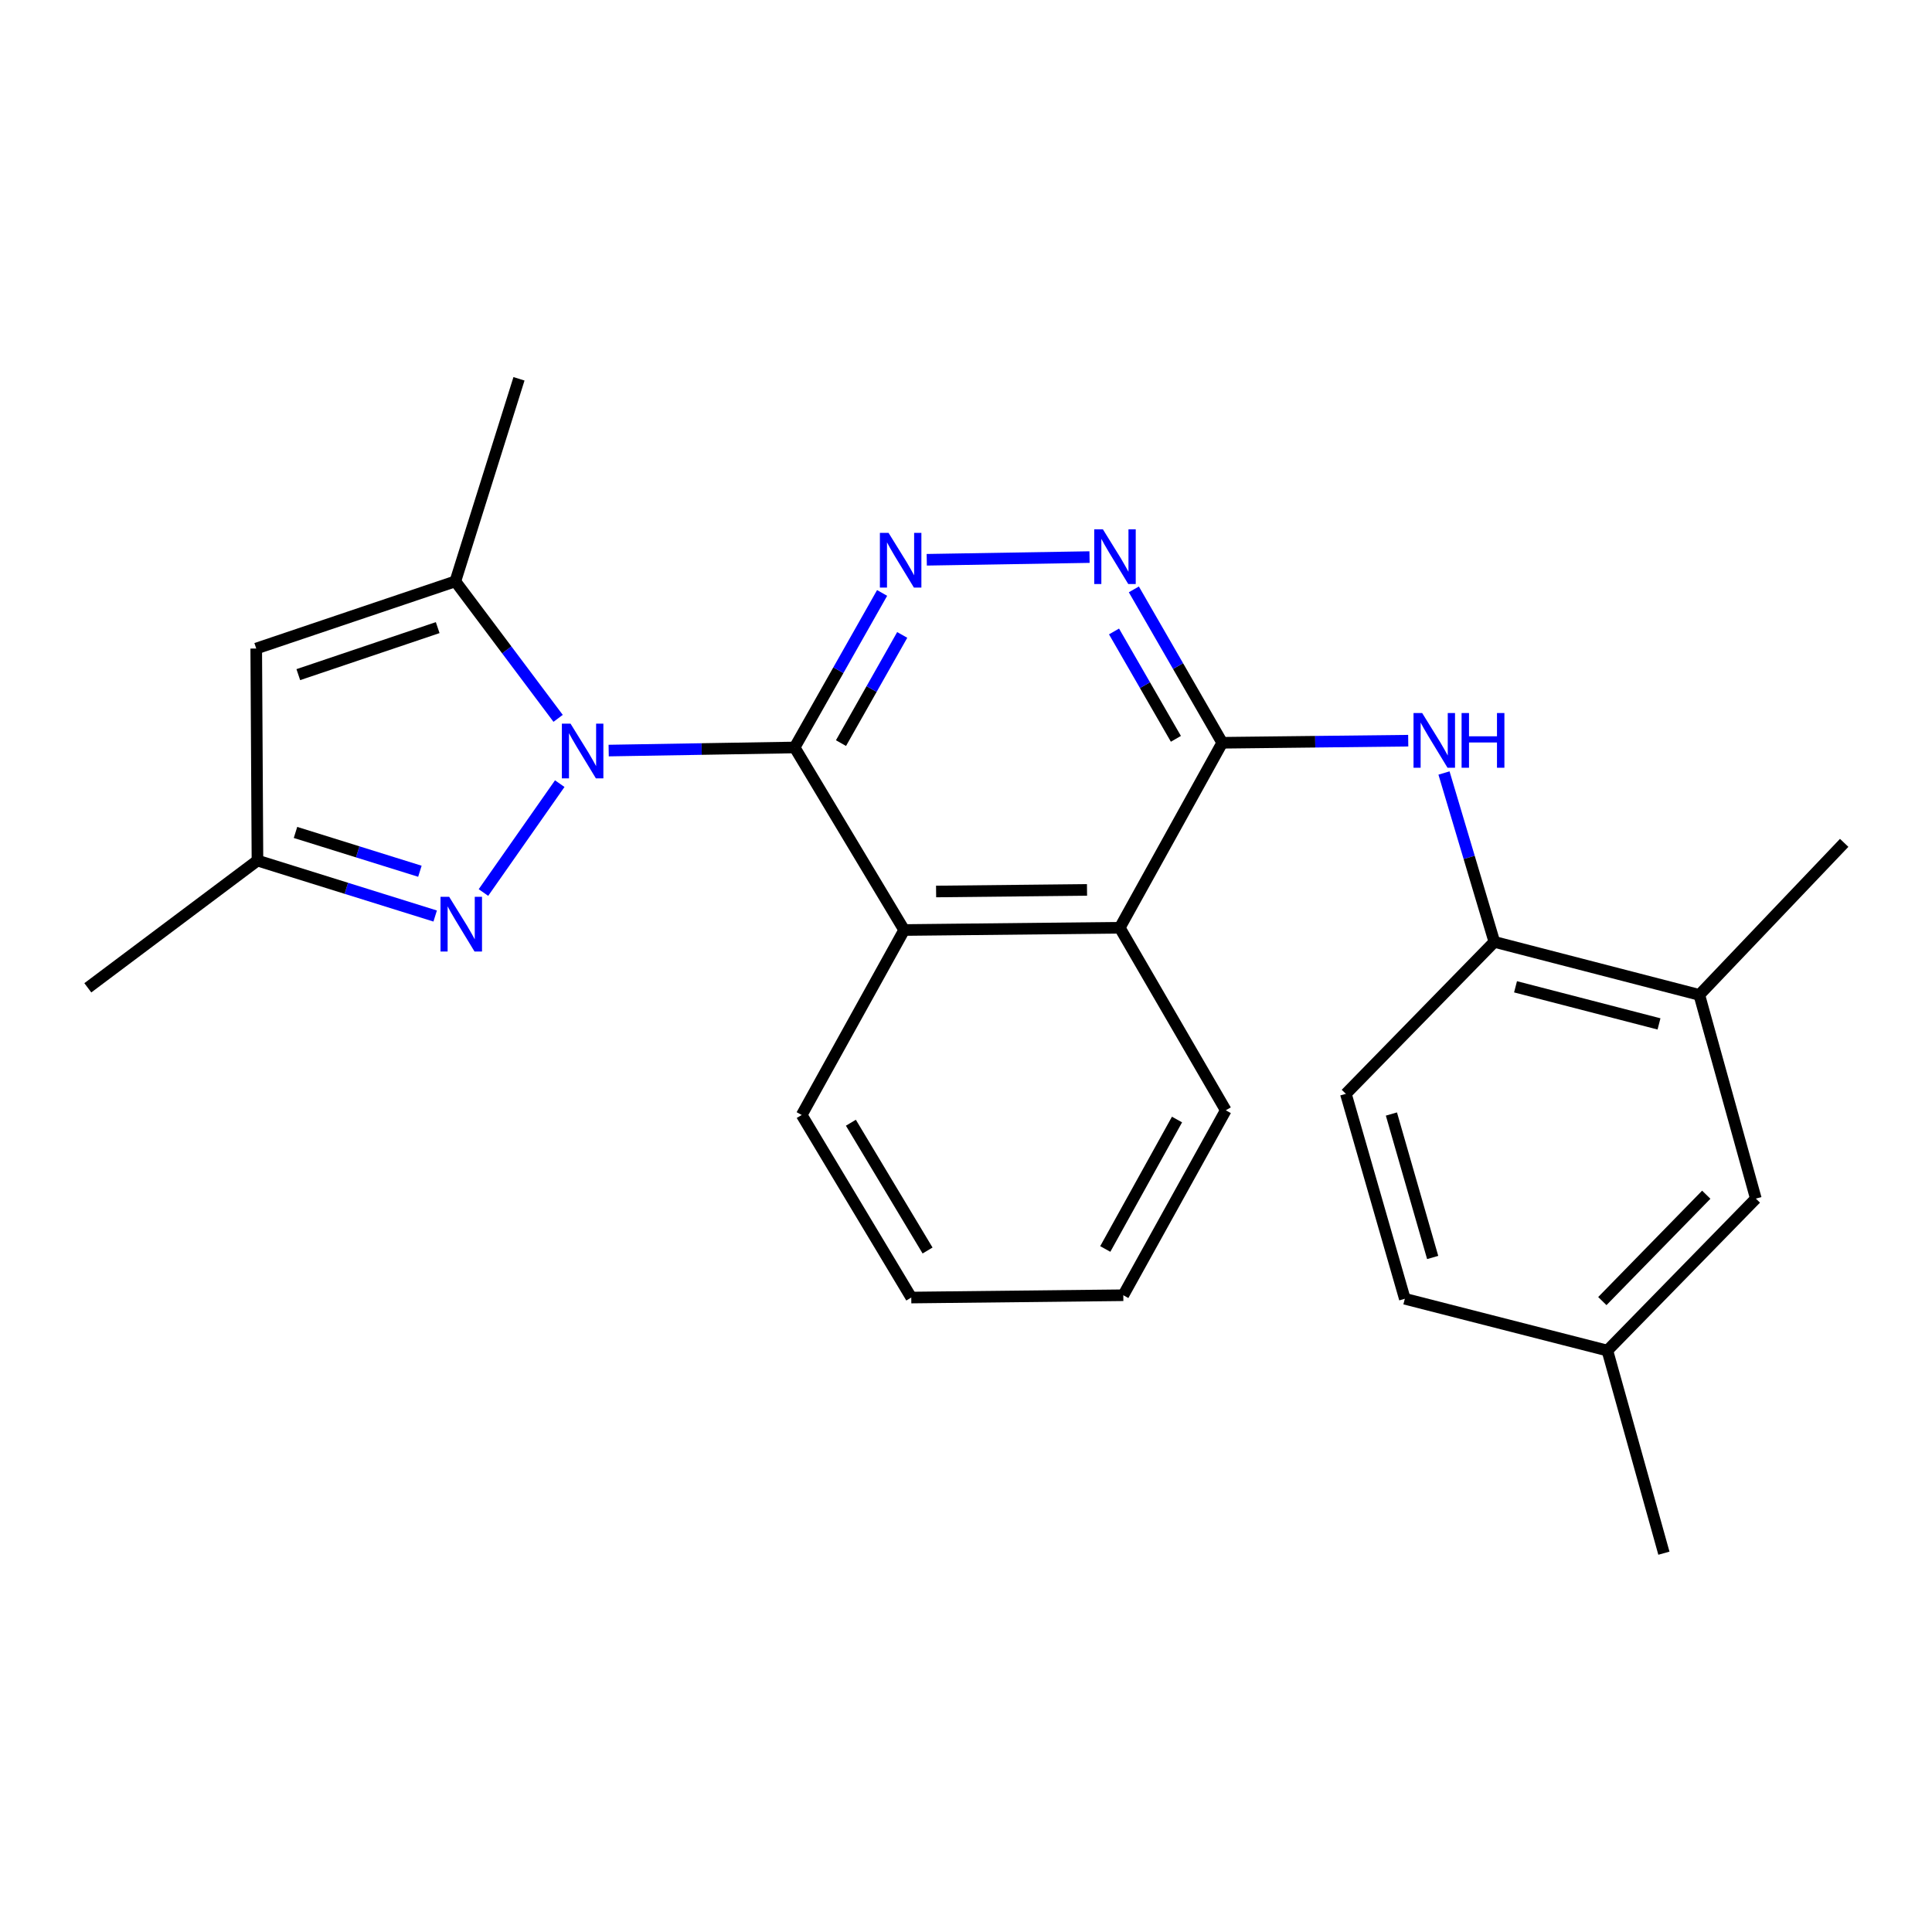 <?xml version='1.0' encoding='iso-8859-1'?>
<svg version='1.1' baseProfile='full'
              xmlns='http://www.w3.org/2000/svg'
                      xmlns:rdkit='http://www.rdkit.org/xml'
                      xmlns:xlink='http://www.w3.org/1999/xlink'
                  xml:space='preserve'
width='1000px' height='1000px' viewBox='0 0 1000 1000'>
<!-- END OF HEADER -->
<rect style='opacity:1.0;fill:#FFFFFF;stroke:none' width='1000' height='1000' x='0' y='0'> </rect>
<path class='bond-0' d='M 315.05,388.492 L 363.176,387.693' style='fill:none;fill-rule:evenodd;stroke:#0000FF;stroke-width:6px;stroke-linecap:butt;stroke-linejoin:miter;stroke-opacity:1' />
<path class='bond-0' d='M 363.176,387.693 L 411.302,386.893' style='fill:none;fill-rule:evenodd;stroke:#000000;stroke-width:6px;stroke-linecap:butt;stroke-linejoin:miter;stroke-opacity:1' />
<path class='bond-1' d='M 289.725,405.612 L 250.229,461.967' style='fill:none;fill-rule:evenodd;stroke:#0000FF;stroke-width:6px;stroke-linecap:butt;stroke-linejoin:miter;stroke-opacity:1' />
<path class='bond-3' d='M 288.884,371.812 L 262.285,336.36' style='fill:none;fill-rule:evenodd;stroke:#0000FF;stroke-width:6px;stroke-linecap:butt;stroke-linejoin:miter;stroke-opacity:1' />
<path class='bond-3' d='M 262.285,336.36 L 235.686,300.908' style='fill:none;fill-rule:evenodd;stroke:#000000;stroke-width:6px;stroke-linecap:butt;stroke-linejoin:miter;stroke-opacity:1' />
<path class='bond-2' d='M 411.302,386.893 L 433.941,346.899' style='fill:none;fill-rule:evenodd;stroke:#000000;stroke-width:6px;stroke-linecap:butt;stroke-linejoin:miter;stroke-opacity:1' />
<path class='bond-2' d='M 433.941,346.899 L 456.579,306.905' style='fill:none;fill-rule:evenodd;stroke:#0000FF;stroke-width:6px;stroke-linecap:butt;stroke-linejoin:miter;stroke-opacity:1' />
<path class='bond-2' d='M 435.294,384.631 L 451.141,356.635' style='fill:none;fill-rule:evenodd;stroke:#000000;stroke-width:6px;stroke-linecap:butt;stroke-linejoin:miter;stroke-opacity:1' />
<path class='bond-2' d='M 451.141,356.635 L 466.987,328.639' style='fill:none;fill-rule:evenodd;stroke:#0000FF;stroke-width:6px;stroke-linecap:butt;stroke-linejoin:miter;stroke-opacity:1' />
<path class='bond-6' d='M 411.302,386.893 L 467.993,481.378' style='fill:none;fill-rule:evenodd;stroke:#000000;stroke-width:6px;stroke-linecap:butt;stroke-linejoin:miter;stroke-opacity:1' />
<path class='bond-10' d='M 225.247,474.133 L 179.255,459.781' style='fill:none;fill-rule:evenodd;stroke:#0000FF;stroke-width:6px;stroke-linecap:butt;stroke-linejoin:miter;stroke-opacity:1' />
<path class='bond-10' d='M 179.255,459.781 L 133.263,445.429' style='fill:none;fill-rule:evenodd;stroke:#000000;stroke-width:6px;stroke-linecap:butt;stroke-linejoin:miter;stroke-opacity:1' />
<path class='bond-10' d='M 217.337,450.961 L 185.142,440.914' style='fill:none;fill-rule:evenodd;stroke:#0000FF;stroke-width:6px;stroke-linecap:butt;stroke-linejoin:miter;stroke-opacity:1' />
<path class='bond-10' d='M 185.142,440.914 L 152.948,430.867' style='fill:none;fill-rule:evenodd;stroke:#000000;stroke-width:6px;stroke-linecap:butt;stroke-linejoin:miter;stroke-opacity:1' />
<path class='bond-5' d='M 479.684,289.737 L 563.938,288.345' style='fill:none;fill-rule:evenodd;stroke:#0000FF;stroke-width:6px;stroke-linecap:butt;stroke-linejoin:miter;stroke-opacity:1' />
<path class='bond-7' d='M 235.686,300.908 L 132.626,335.682' style='fill:none;fill-rule:evenodd;stroke:#000000;stroke-width:6px;stroke-linecap:butt;stroke-linejoin:miter;stroke-opacity:1' />
<path class='bond-7' d='M 226.546,324.851 L 154.404,349.193' style='fill:none;fill-rule:evenodd;stroke:#000000;stroke-width:6px;stroke-linecap:butt;stroke-linejoin:miter;stroke-opacity:1' />
<path class='bond-17' d='M 235.686,300.908 L 268.626,196.069' style='fill:none;fill-rule:evenodd;stroke:#000000;stroke-width:6px;stroke-linecap:butt;stroke-linejoin:miter;stroke-opacity:1' />
<path class='bond-4' d='M 632.629,384.456 L 579.584,480.203' style='fill:none;fill-rule:evenodd;stroke:#000000;stroke-width:6px;stroke-linecap:butt;stroke-linejoin:miter;stroke-opacity:1' />
<path class='bond-8' d='M 632.629,384.456 L 680.761,383.916' style='fill:none;fill-rule:evenodd;stroke:#000000;stroke-width:6px;stroke-linecap:butt;stroke-linejoin:miter;stroke-opacity:1' />
<path class='bond-8' d='M 680.761,383.916 L 728.892,383.377' style='fill:none;fill-rule:evenodd;stroke:#0000FF;stroke-width:6px;stroke-linecap:butt;stroke-linejoin:miter;stroke-opacity:1' />
<path class='bond-26' d='M 632.629,384.456 L 609.753,344.761' style='fill:none;fill-rule:evenodd;stroke:#000000;stroke-width:6px;stroke-linecap:butt;stroke-linejoin:miter;stroke-opacity:1' />
<path class='bond-26' d='M 609.753,344.761 L 586.876,305.066' style='fill:none;fill-rule:evenodd;stroke:#0000FF;stroke-width:6px;stroke-linecap:butt;stroke-linejoin:miter;stroke-opacity:1' />
<path class='bond-26' d='M 608.642,382.416 L 592.629,354.63' style='fill:none;fill-rule:evenodd;stroke:#000000;stroke-width:6px;stroke-linecap:butt;stroke-linejoin:miter;stroke-opacity:1' />
<path class='bond-26' d='M 592.629,354.63 L 576.615,326.844' style='fill:none;fill-rule:evenodd;stroke:#0000FF;stroke-width:6px;stroke-linecap:butt;stroke-linejoin:miter;stroke-opacity:1' />
<path class='bond-9' d='M 467.993,481.378 L 579.584,480.203' style='fill:none;fill-rule:evenodd;stroke:#000000;stroke-width:6px;stroke-linecap:butt;stroke-linejoin:miter;stroke-opacity:1' />
<path class='bond-9' d='M 484.523,461.438 L 562.637,460.616' style='fill:none;fill-rule:evenodd;stroke:#000000;stroke-width:6px;stroke-linecap:butt;stroke-linejoin:miter;stroke-opacity:1' />
<path class='bond-18' d='M 467.993,481.378 L 414.959,577.114' style='fill:none;fill-rule:evenodd;stroke:#000000;stroke-width:6px;stroke-linecap:butt;stroke-linejoin:miter;stroke-opacity:1' />
<path class='bond-25' d='M 132.626,335.682 L 133.263,445.429' style='fill:none;fill-rule:evenodd;stroke:#000000;stroke-width:6px;stroke-linecap:butt;stroke-linejoin:miter;stroke-opacity:1' />
<path class='bond-11' d='M 747.409,400.107 L 760.44,443.811' style='fill:none;fill-rule:evenodd;stroke:#0000FF;stroke-width:6px;stroke-linecap:butt;stroke-linejoin:miter;stroke-opacity:1' />
<path class='bond-11' d='M 760.44,443.811 L 773.472,487.516' style='fill:none;fill-rule:evenodd;stroke:#000000;stroke-width:6px;stroke-linecap:butt;stroke-linejoin:miter;stroke-opacity:1' />
<path class='bond-19' d='M 579.584,480.203 L 634.463,574.687' style='fill:none;fill-rule:evenodd;stroke:#000000;stroke-width:6px;stroke-linecap:butt;stroke-linejoin:miter;stroke-opacity:1' />
<path class='bond-20' d='M 133.263,445.429 L 45.455,511.288' style='fill:none;fill-rule:evenodd;stroke:#000000;stroke-width:6px;stroke-linecap:butt;stroke-linejoin:miter;stroke-opacity:1' />
<path class='bond-12' d='M 773.472,487.516 L 879.562,514.955' style='fill:none;fill-rule:evenodd;stroke:#000000;stroke-width:6px;stroke-linecap:butt;stroke-linejoin:miter;stroke-opacity:1' />
<path class='bond-12' d='M 784.436,510.766 L 858.699,529.974' style='fill:none;fill-rule:evenodd;stroke:#000000;stroke-width:6px;stroke-linecap:butt;stroke-linejoin:miter;stroke-opacity:1' />
<path class='bond-14' d='M 773.472,487.516 L 696.622,566.166' style='fill:none;fill-rule:evenodd;stroke:#000000;stroke-width:6px;stroke-linecap:butt;stroke-linejoin:miter;stroke-opacity:1' />
<path class='bond-13' d='M 879.562,514.955 L 908.824,620.397' style='fill:none;fill-rule:evenodd;stroke:#000000;stroke-width:6px;stroke-linecap:butt;stroke-linejoin:miter;stroke-opacity:1' />
<path class='bond-21' d='M 879.562,514.955 L 954.545,436.26' style='fill:none;fill-rule:evenodd;stroke:#000000;stroke-width:6px;stroke-linecap:butt;stroke-linejoin:miter;stroke-opacity:1' />
<path class='bond-28' d='M 908.824,620.397 L 831.974,699.048' style='fill:none;fill-rule:evenodd;stroke:#000000;stroke-width:6px;stroke-linecap:butt;stroke-linejoin:miter;stroke-opacity:1' />
<path class='bond-28' d='M 883.16,618.382 L 829.365,673.438' style='fill:none;fill-rule:evenodd;stroke:#000000;stroke-width:6px;stroke-linecap:butt;stroke-linejoin:miter;stroke-opacity:1' />
<path class='bond-16' d='M 696.622,566.166 L 727.135,672.246' style='fill:none;fill-rule:evenodd;stroke:#000000;stroke-width:6px;stroke-linecap:butt;stroke-linejoin:miter;stroke-opacity:1' />
<path class='bond-16' d='M 720.193,576.615 L 741.552,650.87' style='fill:none;fill-rule:evenodd;stroke:#000000;stroke-width:6px;stroke-linecap:butt;stroke-linejoin:miter;stroke-opacity:1' />
<path class='bond-15' d='M 831.974,699.048 L 727.135,672.246' style='fill:none;fill-rule:evenodd;stroke:#000000;stroke-width:6px;stroke-linecap:butt;stroke-linejoin:miter;stroke-opacity:1' />
<path class='bond-22' d='M 831.974,699.048 L 861.236,803.931' style='fill:none;fill-rule:evenodd;stroke:#000000;stroke-width:6px;stroke-linecap:butt;stroke-linejoin:miter;stroke-opacity:1' />
<path class='bond-23' d='M 414.959,577.114 L 471.671,671.609' style='fill:none;fill-rule:evenodd;stroke:#000000;stroke-width:6px;stroke-linecap:butt;stroke-linejoin:miter;stroke-opacity:1' />
<path class='bond-23' d='M 440.412,581.117 L 480.111,647.264' style='fill:none;fill-rule:evenodd;stroke:#000000;stroke-width:6px;stroke-linecap:butt;stroke-linejoin:miter;stroke-opacity:1' />
<path class='bond-27' d='M 634.463,574.687 L 581.418,670.412' style='fill:none;fill-rule:evenodd;stroke:#000000;stroke-width:6px;stroke-linecap:butt;stroke-linejoin:miter;stroke-opacity:1' />
<path class='bond-27' d='M 609.219,579.466 L 572.087,646.474' style='fill:none;fill-rule:evenodd;stroke:#000000;stroke-width:6px;stroke-linecap:butt;stroke-linejoin:miter;stroke-opacity:1' />
<path class='bond-24' d='M 471.671,671.609 L 581.418,670.412' style='fill:none;fill-rule:evenodd;stroke:#000000;stroke-width:6px;stroke-linecap:butt;stroke-linejoin:miter;stroke-opacity:1' />
<path  class='atom-0' d='M 295.307 374.556
L 304.587 389.556
Q 305.507 391.036, 306.987 393.716
Q 308.467 396.396, 308.547 396.556
L 308.547 374.556
L 312.307 374.556
L 312.307 402.876
L 308.427 402.876
L 298.467 386.476
Q 297.307 384.556, 296.067 382.356
Q 294.867 380.156, 294.507 379.476
L 294.507 402.876
L 290.827 402.876
L 290.827 374.556
L 295.307 374.556
' fill='#0000FF'/>
<path  class='atom-2' d='M 232.489 464.187
L 241.769 479.187
Q 242.689 480.667, 244.169 483.347
Q 245.649 486.027, 245.729 486.187
L 245.729 464.187
L 249.489 464.187
L 249.489 492.507
L 245.609 492.507
L 235.649 476.107
Q 234.489 474.187, 233.249 471.987
Q 232.049 469.787, 231.689 469.107
L 231.689 492.507
L 228.009 492.507
L 228.009 464.187
L 232.489 464.187
' fill='#0000FF'/>
<path  class='atom-3' d='M 459.91 275.801
L 469.19 290.801
Q 470.11 292.281, 471.59 294.961
Q 473.07 297.641, 473.15 297.801
L 473.15 275.801
L 476.91 275.801
L 476.91 304.121
L 473.03 304.121
L 463.07 287.721
Q 461.91 285.801, 460.67 283.601
Q 459.47 281.401, 459.11 280.721
L 459.11 304.121
L 455.43 304.121
L 455.43 275.801
L 459.91 275.801
' fill='#0000FF'/>
<path  class='atom-6' d='M 570.854 273.967
L 580.134 288.967
Q 581.054 290.447, 582.534 293.127
Q 584.014 295.807, 584.094 295.967
L 584.094 273.967
L 587.854 273.967
L 587.854 302.287
L 583.974 302.287
L 574.014 285.887
Q 572.854 283.967, 571.614 281.767
Q 570.414 279.567, 570.054 278.887
L 570.054 302.287
L 566.374 302.287
L 566.374 273.967
L 570.854 273.967
' fill='#0000FF'/>
<path  class='atom-9' d='M 736.116 369.066
L 745.396 384.066
Q 746.316 385.546, 747.796 388.226
Q 749.276 390.906, 749.356 391.066
L 749.356 369.066
L 753.116 369.066
L 753.116 397.386
L 749.236 397.386
L 739.276 380.986
Q 738.116 379.066, 736.876 376.866
Q 735.676 374.666, 735.316 373.986
L 735.316 397.386
L 731.636 397.386
L 731.636 369.066
L 736.116 369.066
' fill='#0000FF'/>
<path  class='atom-9' d='M 756.516 369.066
L 760.356 369.066
L 760.356 381.106
L 774.836 381.106
L 774.836 369.066
L 778.676 369.066
L 778.676 397.386
L 774.836 397.386
L 774.836 384.306
L 760.356 384.306
L 760.356 397.386
L 756.516 397.386
L 756.516 369.066
' fill='#0000FF'/>
</svg>
